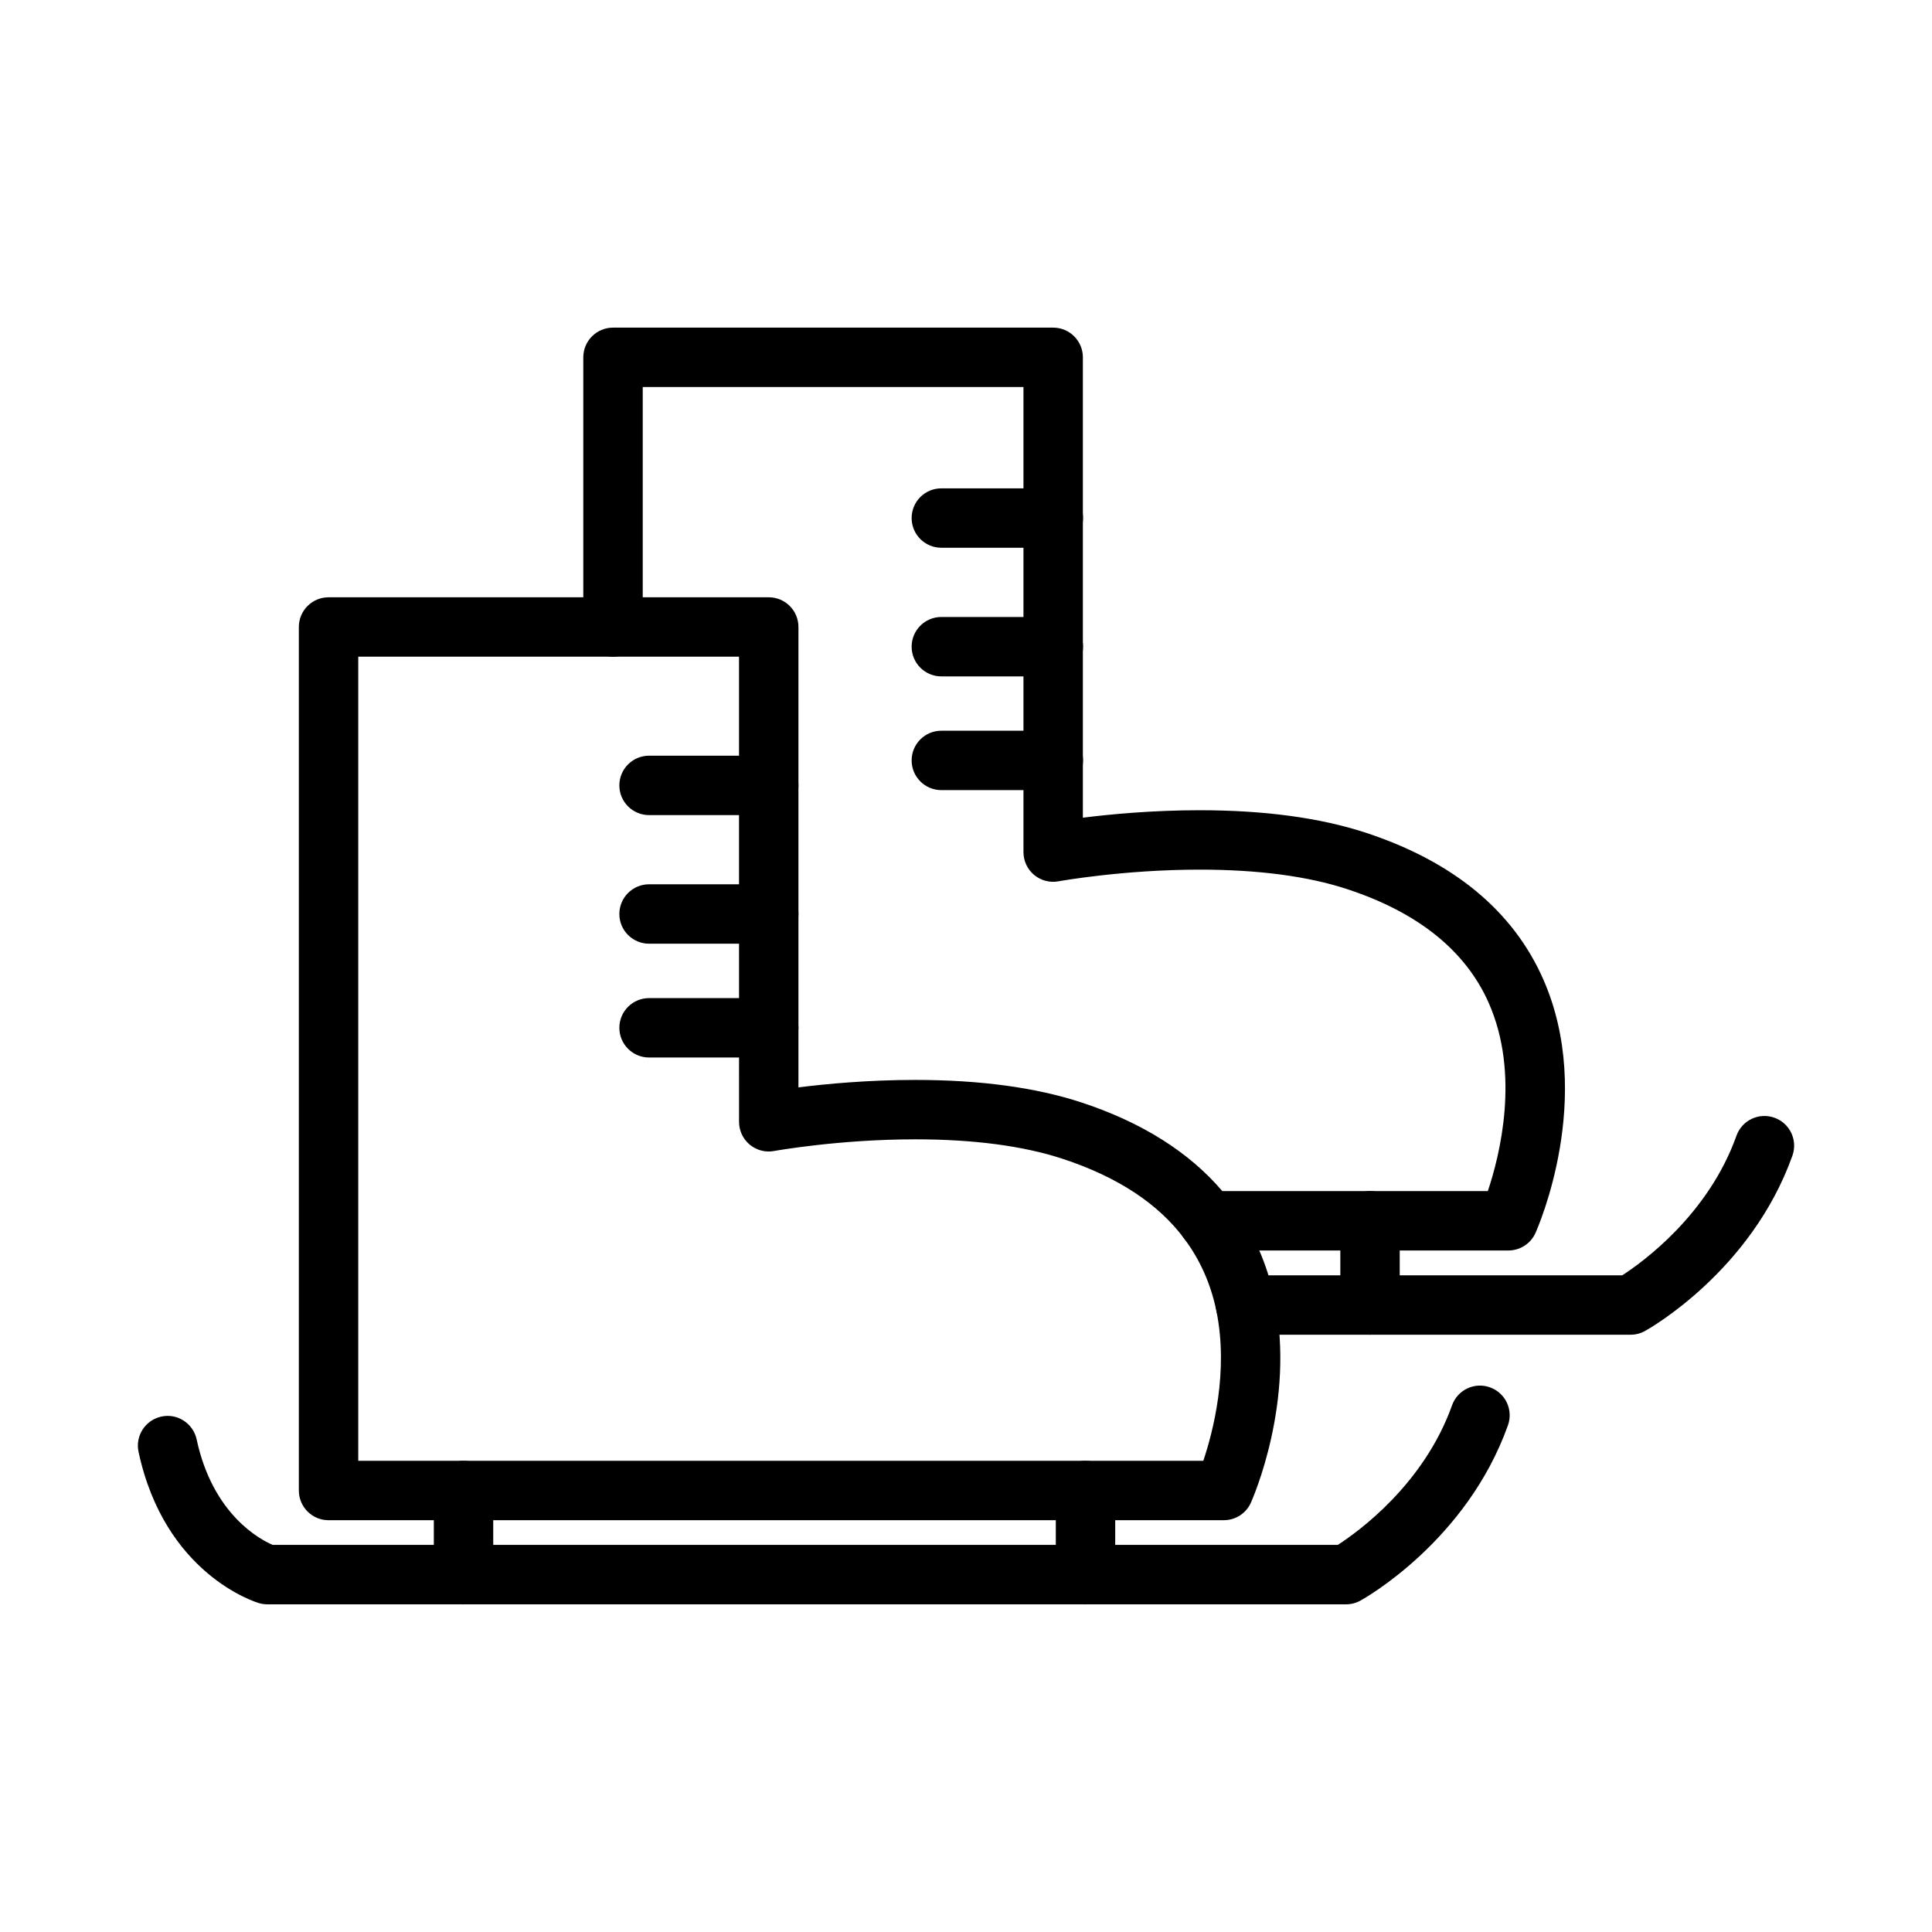 <?xml version="1.0" encoding="UTF-8"?>
<!-- Uploaded to: SVG Repo, www.svgrepo.com, Generator: SVG Repo Mixer Tools -->
<svg fill="#000000" width="800px" height="800px" version="1.1" viewBox="144 144 512 512" xmlns="http://www.w3.org/2000/svg">
 <g>
  <path d="m468.34 546.87h-237.27c-4.352 0-7.871-3.527-7.871-7.871v-228.84c0-4.344 3.519-7.871 7.871-7.871h75.383c4.352 0 7.871 3.527 7.871 7.871s-3.519 7.871-7.871 7.871h-67.512v213.09h223.95c2.574-7.66 6.746-23.688 3.465-39.707-1.48-7.148-4.344-13.602-8.535-19.168-2.606-3.481-1.906-8.414 1.566-11.02 3.481-2.613 8.406-1.906 11.02 1.559 5.59 7.438 9.406 16.004 11.359 25.457 5.566 27.168-5.777 52.891-6.266 53.977-1.25 2.828-4.066 4.648-7.16 4.648z"/>
  <path d="m266.84 569.18c-4.352 0-7.871-3.527-7.871-7.871v-22.309c0-4.344 3.519-7.871 7.871-7.871 4.352 0 7.871 3.527 7.871 7.871v22.309c0 4.344-3.519 7.871-7.871 7.871z"/>
  <path d="m431.67 569.18c-4.352 0-7.871-3.527-7.871-7.871v-22.309c0-4.344 3.519-7.871 7.871-7.871 4.352 0 7.871 3.527 7.871 7.871v22.309c0 4.344-3.519 7.871-7.871 7.871z"/>
  <path d="m500.74 569.16h-285.9c-0.754 0-1.504-0.109-2.227-0.324-1.016-0.301-24.969-7.723-31.898-40.078-0.914-4.25 1.801-8.438 6.055-9.352 4.234-0.93 8.422 1.801 9.344 6.055 4.266 19.902 16.801 26.52 20.145 27.953h282.27c5.359-3.457 22.781-15.988 30.277-36.984 1.457-4.094 5.945-6.242 10.051-4.769 4.102 1.465 6.227 5.969 4.762 10.059-10.91 30.605-37.926 45.824-39.078 46.453-1.16 0.648-2.477 0.988-3.805 0.988z"/>
  <path d="m543.74 475.39h-79.617c-2.488 0-4.824-1.172-6.312-3.172-6.894-9.258-17.711-16.359-32.156-21.105-10.453-3.441-23.625-5.18-39.117-5.18-20.238 0-37.234 3.062-37.406 3.094-2.25 0.441-4.652-0.195-6.453-1.691-1.793-1.496-2.824-3.707-2.824-6.047l-0.008-123.26h-33.395c-4.352 0-7.871-3.527-7.871-7.871v-71.461c0-4.344 3.519-7.871 7.871-7.871h116.65c4.352 0 7.871 3.527 7.871 7.871v122c7.383-0.93 18.523-1.977 30.953-1.977 17.176 0 31.984 2.008 44.051 5.969 23.191 7.637 38.996 20.688 46.988 38.801 13.801 31.301-1.395 65.801-2.047 67.258-1.266 2.824-4.082 4.644-7.176 4.644zm-75.824-15.746h70.375c3.125-9.312 8.621-30.953 0.219-49.895-6.117-13.816-18.727-23.945-37.465-30.109-10.461-3.441-23.633-5.18-39.133-5.18-20.238 0-37.234 3.062-37.406 3.094-2.242 0.434-4.652-0.188-6.453-1.691-1.793-1.496-2.824-3.707-2.824-6.047v-123.25h-100.9v55.719h33.395c4.352 0 7.871 3.527 7.871 7.871v122.01c7.383-0.93 18.523-1.977 30.953-1.977 17.168 0 31.984 2.008 44.035 5.969 15.988 5.258 28.527 13.152 37.336 23.488z"/>
  <path d="m507.07 497.71c-4.352 0-7.871-3.527-7.871-7.871v-22.316c0-4.344 3.519-7.871 7.871-7.871 4.352 0 7.871 3.527 7.871 7.871v22.316c0 4.344-3.527 7.871-7.871 7.871z"/>
  <path d="m576.14 497.71h-102.06c-4.352 0-7.871-3.527-7.871-7.871s3.519-7.871 7.871-7.871h99.84c5.367-3.473 22.797-16.035 30.262-36.992 1.465-4.102 5.953-6.234 10.059-4.769 4.094 1.457 6.227 5.961 4.769 10.051-10.887 30.551-37.902 45.832-39.055 46.461-1.16 0.652-2.477 0.992-3.812 0.992z"/>
  <path d="m347.73 360.01h-31.723c-4.352 0-7.871-3.527-7.871-7.871s3.519-7.871 7.871-7.871h31.723c4.352 0 7.871 3.527 7.871 7.871 0.004 4.344-3.516 7.871-7.871 7.871z"/>
  <path d="m347.73 394.09h-31.723c-4.352 0-7.871-3.527-7.871-7.871s3.519-7.871 7.871-7.871h31.723c4.352 0 7.871 3.527 7.871 7.871 0.004 4.344-3.516 7.871-7.871 7.871z"/>
  <path d="m347.73 424.25h-31.723c-4.352 0-7.871-3.527-7.871-7.871s3.519-7.871 7.871-7.871h31.723c4.352 0 7.871 3.527 7.871 7.871 0.004 4.344-3.516 7.871-7.871 7.871z"/>
  <path d="m423.14 289.16h-29.676c-4.352 0-7.871-3.527-7.871-7.871s3.519-7.871 7.871-7.871h29.684c4.352 0 7.871 3.527 7.871 7.871 0.004 4.344-3.523 7.871-7.879 7.871z"/>
  <path d="m423.14 323.25h-29.676c-4.352 0-7.871-3.527-7.871-7.871s3.519-7.871 7.871-7.871h29.684c4.352 0 7.871 3.527 7.871 7.871 0.004 4.344-3.523 7.871-7.879 7.871z"/>
  <path d="m423.14 353.39h-29.676c-4.352 0-7.871-3.527-7.871-7.871s3.519-7.871 7.871-7.871h29.684c4.352 0 7.871 3.527 7.871 7.871 0.004 4.348-3.523 7.871-7.879 7.871z"/>
 </g>
</svg>